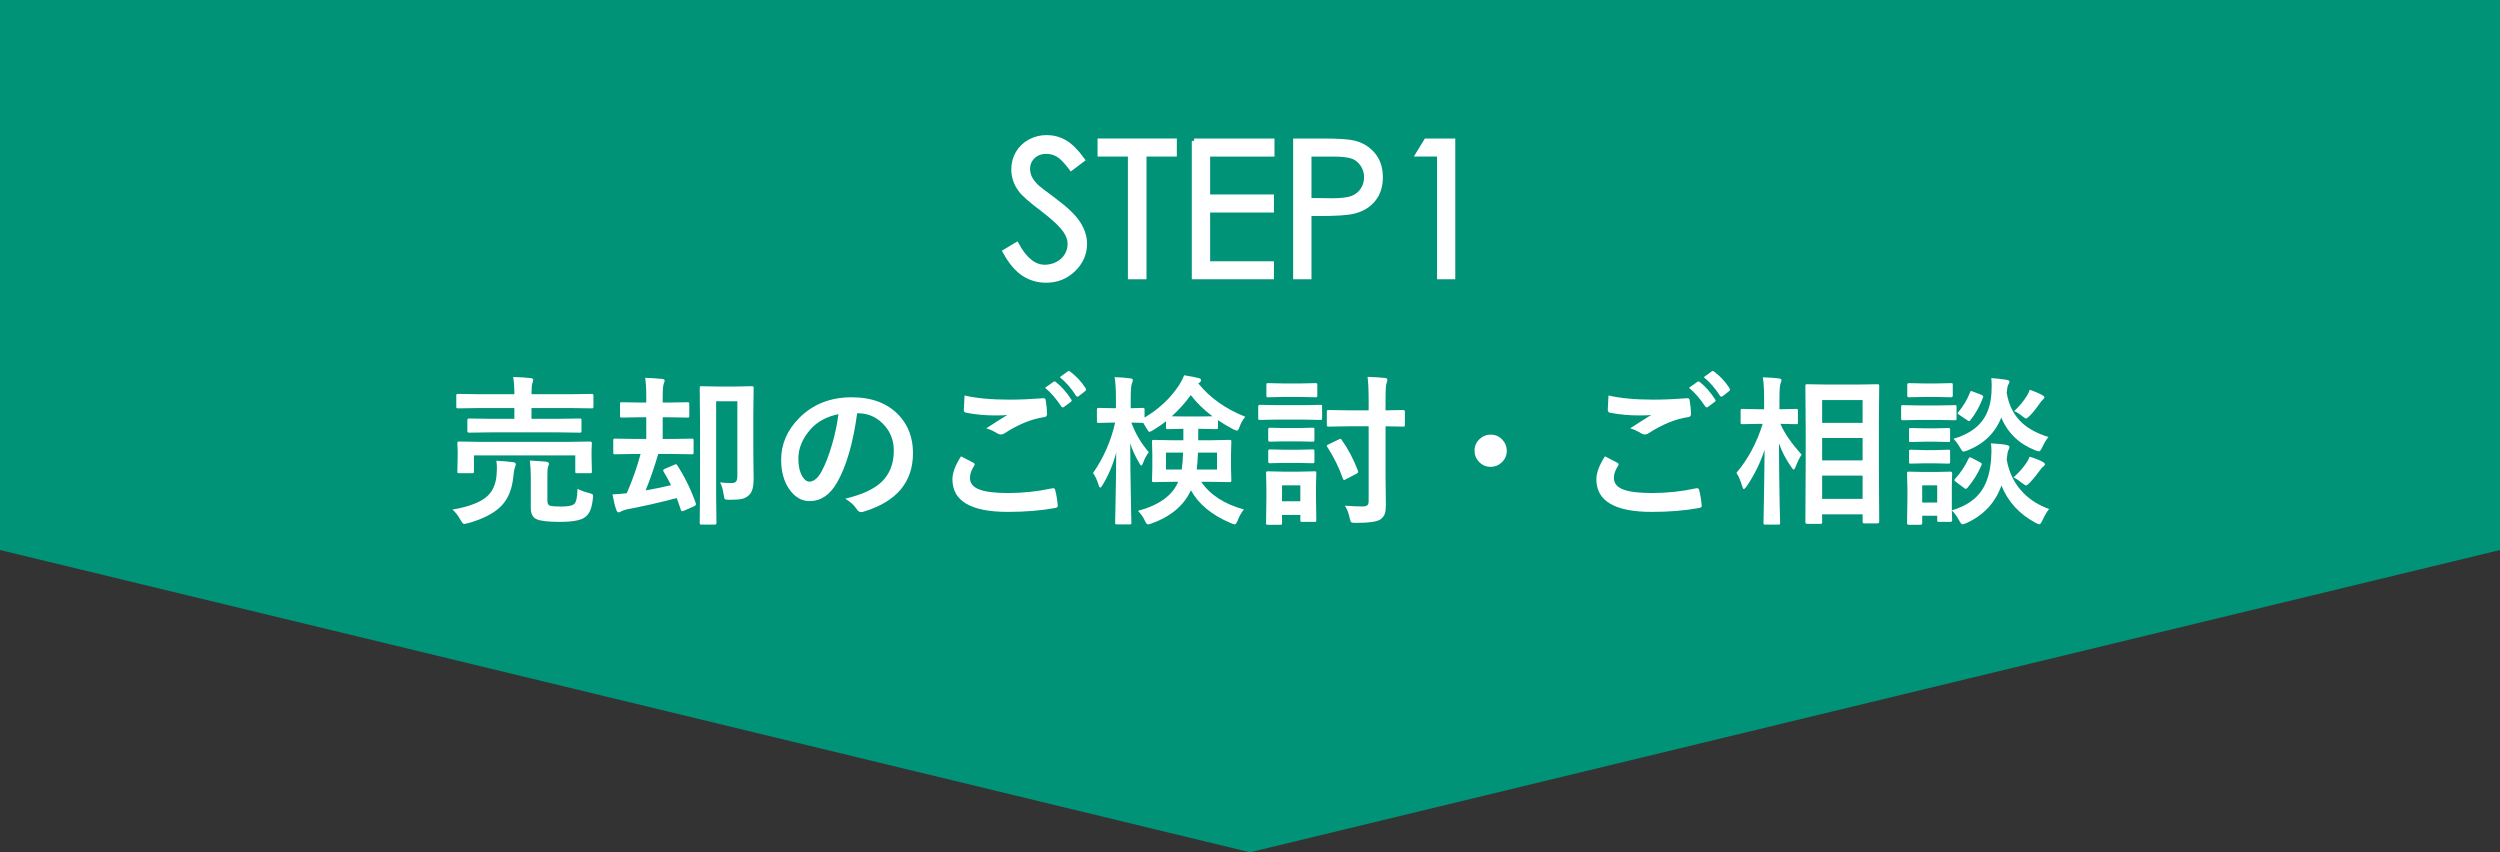 <?xml version="1.0" encoding="utf-8"?>
<!-- Generator: Adobe Illustrator 16.0.3, SVG Export Plug-In . SVG Version: 6.00 Build 0)  -->
<!DOCTYPE svg PUBLIC "-//W3C//DTD SVG 1.1//EN" "http://www.w3.org/Graphics/SVG/1.1/DTD/svg11.dtd">
<svg version="1.1" xmlns="http://www.w3.org/2000/svg" xmlns:xlink="http://www.w3.org/1999/xlink" x="0px" y="0px" width="500px"
	 height="170.454px" viewBox="0 0 500 170.454" enable-background="new 0 0 500 170.454" xml:space="preserve">
<rect x="0" y="0" width="500" height="170.454" fill="#333333" stroke="none"/>
<g id="レイヤー_1">
</g>
<g id="図形">
	<polygon fill="#009378" points="0,0 0,110.004 250,170.454 500,110.004 500,0 	"/>
</g>
<g id="バック">
</g>
<g id="写真">
</g>
<g id="イラスト">
</g>
<g id="文字">
	<g>
		<path fill="#FFFFFF" stroke="#FFFFFF" stroke-width="0.947" stroke-miterlimit="10" d="M201.009,50.316l2.313-1.388
			c1.627,2.996,3.507,4.495,5.641,4.495c0.912,0,1.77-0.213,2.571-0.639c0.801-0.426,1.411-0.996,1.831-1.711
			c0.419-0.715,0.629-1.473,0.629-2.274c0-0.913-0.31-1.807-0.925-2.683c-0.852-1.208-2.404-2.663-4.661-4.364
			c-2.269-1.714-3.681-2.953-4.235-3.718c-0.962-1.283-1.442-2.67-1.442-4.162c0-1.184,0.283-2.263,0.851-3.237
			c0.566-0.974,1.365-1.741,2.395-2.303c1.029-0.561,2.148-0.841,3.357-0.841c1.281,0,2.481,0.317,3.598,0.953
			c1.115,0.635,2.296,1.803,3.542,3.505l-2.22,1.683c-1.023-1.357-1.896-2.25-2.617-2.682c-0.722-0.432-1.508-0.647-2.358-0.647
			c-1.098,0-1.994,0.333-2.69,0.999c-0.697,0.666-1.046,1.486-1.046,2.46c0,0.592,0.123,1.165,0.37,1.72
			c0.247,0.555,0.696,1.159,1.351,1.813c0.356,0.345,1.528,1.251,3.514,2.719c2.354,1.739,3.971,3.286,4.846,4.642
			s1.313,2.719,1.313,4.088c0,1.973-0.749,3.687-2.247,5.142s-3.32,2.183-5.466,2.183c-1.652,0-3.15-0.441-4.494-1.322
			C203.383,53.864,202.144,52.388,201.009,50.316z"/>
		<path fill="#FFFFFF" stroke="#FFFFFF" stroke-width="0.947" stroke-miterlimit="10" d="M219.985,30.84v-2.664h14.907v2.664h-6.066
			v24.543h-2.774V30.84H219.985z"/>
		<path fill="#FFFFFF" stroke="#FFFFFF" stroke-width="0.947" stroke-miterlimit="10" d="M238.832,28.177h15.592v2.664h-12.873
			v8.526h12.763v2.664h-12.763v10.69h12.763v2.663h-15.481V28.177z"/>
		<path fill="#FFFFFF" stroke="#FFFFFF" stroke-width="0.947" stroke-miterlimit="10" d="M259.104,28.177h5.419
			c3.107,0,5.203,0.136,6.288,0.407c1.555,0.382,2.823,1.168,3.811,2.358c0.986,1.19,1.479,2.685,1.479,4.485
			c0,1.813-0.48,3.308-1.442,4.485s-2.288,1.97-3.977,2.376c-1.233,0.296-3.54,0.444-6.917,0.444h-1.942v12.651h-2.719V28.177z
			 M261.822,30.84v9.229l4.605,0.056c1.86,0,3.224-0.169,4.088-0.508c0.861-0.338,1.54-0.886,2.034-1.642
			c0.492-0.756,0.739-1.603,0.739-2.539c0-0.91-0.247-1.744-0.739-2.5c-0.494-0.757-1.144-1.296-1.951-1.616
			c-0.809-0.32-2.131-0.48-3.968-0.48H261.822z"/>
		<path fill="#FFFFFF" stroke="#FFFFFF" stroke-width="0.947" stroke-miterlimit="10" d="M285.237,28.177h5.346v27.207h-2.7V30.84
			h-4.272L285.237,28.177z"/>
	</g>
	<g>
		<path fill="#FFFFFF" d="M90.484,101.921c3.375-0.586,5.723-1.501,7.043-2.75c1.047-0.997,1.645-2.396,1.792-4.196
			c0.042-0.503,0.063-0.96,0.063-1.369c0-0.492-0.037-0.98-0.11-1.461c1.174,0.063,2.29,0.155,3.349,0.281
			c0.366,0.063,0.55,0.205,0.55,0.426c0,0.085-0.063,0.299-0.188,0.644c-0.116,0.263-0.226,0.888-0.33,1.871
			c-0.231,2.526-1.069,4.506-2.516,5.943c-1.426,1.403-3.611,2.515-6.556,3.332c-0.398,0.105-0.645,0.157-0.739,0.157
			c-0.188,0-0.43-0.257-0.723-0.77C91.616,103.096,91.072,102.395,90.484,101.921z M98.251,86.469l-4.449,0.063
			c-0.22,0-0.33-0.115-0.33-0.346v-2.139c0-0.229,0.11-0.346,0.33-0.346l4.449,0.063h4.622V81.61h-7.075l-4.15,0.063
			c-0.189,0-0.304-0.026-0.346-0.079c-0.032-0.042-0.047-0.142-0.047-0.299v-2.201c0-0.146,0.026-0.235,0.079-0.267
			c0.042-0.031,0.147-0.048,0.314-0.048l4.15,0.063h7.075V78.78c0-1.499-0.084-2.625-0.252-3.38
			c1.394,0.031,2.573,0.104,3.538,0.221c0.325,0.041,0.487,0.151,0.487,0.33c0,0.136-0.053,0.352-0.157,0.645
			c-0.126,0.314-0.189,1.043-0.189,2.185v0.063h7.845l4.198-0.063c0.23,0,0.346,0.104,0.346,0.314v2.201
			c0,0.179-0.021,0.289-0.063,0.33c-0.042,0.031-0.137,0.048-0.283,0.048l-4.198-0.063H106.3v2.154h5.204l4.417-0.063
			c0.189,0,0.299,0.021,0.33,0.063c0.032,0.041,0.047,0.136,0.047,0.282v2.139c0,0.167-0.021,0.268-0.063,0.299
			c-0.042,0.031-0.147,0.047-0.314,0.047l-4.417-0.063H98.251z M113.705,88.371l4.308-0.063c0.241,0,0.362,0.109,0.362,0.329
			l-0.063,1.398v1.165l0.063,3.097c0,0.157-0.019,0.255-0.056,0.29c-0.037,0.037-0.139,0.056-0.306,0.056h-2.594
			c-0.179,0-0.283-0.021-0.314-0.063c-0.032-0.042-0.047-0.135-0.047-0.282v-3.223H94.792v3.223c0,0.166-0.021,0.266-0.063,0.299
			c-0.042,0.03-0.142,0.047-0.299,0.047h-2.563c-0.189,0-0.305-0.021-0.346-0.063c-0.032-0.042-0.047-0.135-0.047-0.282l0.063-3.097
			v-0.96l-0.063-1.604c0-0.157,0.021-0.251,0.063-0.283c0.053-0.031,0.163-0.046,0.33-0.046l4.276,0.063H113.705z M115.497,97.771
			c0.649,0.326,1.419,0.604,2.311,0.835c0.377,0.105,0.602,0.183,0.676,0.234c0.094,0.074,0.142,0.2,0.142,0.377
			c0,0.097-0.016,0.248-0.047,0.457c-0.115,1.101-0.31,1.94-0.582,2.516c-0.21,0.472-0.53,0.881-0.959,1.227
			c-0.797,0.64-2.511,0.958-5.141,0.958c-2.191,0-3.706-0.172-4.543-0.519c-0.797-0.336-1.195-1.095-1.195-2.278V95.43
			c0-1.217-0.063-2.321-0.189-3.318c1.278,0.063,2.347,0.137,3.207,0.222c0.409,0.063,0.613,0.192,0.613,0.393
			c0,0.211-0.063,0.425-0.188,0.644c-0.084,0.222-0.126,0.745-0.126,1.572v5.156c0,0.566,0.152,0.906,0.456,1.022
			c0.388,0.126,1.147,0.189,2.279,0.189c1.362,0,2.232-0.163,2.61-0.487C115.24,100.486,115.465,99.469,115.497,97.771z"/>
		<path fill="#FFFFFF" d="M127.131,90.791l-4.119,0.063c-0.179,0-0.283-0.021-0.314-0.063c-0.031-0.041-0.047-0.141-0.047-0.298
			v-2.406c0-0.178,0.021-0.281,0.063-0.314c0.042-0.03,0.142-0.047,0.299-0.047l4.119,0.063h2.122V83.45h-1.101l-3.789,0.063
			c-0.179,0-0.283-0.025-0.314-0.078c-0.032-0.042-0.047-0.147-0.047-0.314v-2.312c0-0.179,0.021-0.283,0.063-0.314
			s0.142-0.047,0.299-0.047l3.789,0.063h1.101v-1.242c0-1.467-0.074-2.703-0.22-3.71c0.796,0.021,1.923,0.095,3.38,0.221
			c0.346,0.041,0.519,0.151,0.519,0.33c0,0.094-0.027,0.21-0.079,0.346c-0.063,0.157-0.1,0.257-0.11,0.299
			c-0.137,0.419-0.205,1.241-0.205,2.468v1.289h1.164l3.789-0.063c0.177,0,0.282,0.021,0.314,0.063
			c0.031,0.042,0.047,0.142,0.047,0.299v2.312c0,0.188-0.021,0.304-0.063,0.346c-0.042,0.031-0.141,0.047-0.298,0.047l-3.789-0.063
			h-1.164v4.339h1.777l4.056-0.063c0.168,0,0.268,0.021,0.299,0.063c0.031,0.042,0.047,0.143,0.047,0.298v2.406
			c0,0.179-0.021,0.283-0.063,0.314c-0.043,0.031-0.137,0.046-0.283,0.046l-4.056-0.063h-2.673c-0.766,2.62-1.604,5.047-2.516,7.279
			c1.771-0.292,3.463-0.64,5.078-1.037c-0.43-0.881-0.923-1.781-1.478-2.704c-0.063-0.105-0.095-0.194-0.095-0.269
			c0-0.092,0.121-0.197,0.362-0.314l1.886-0.801c0.146-0.072,0.252-0.109,0.314-0.109c0.073,0,0.162,0.078,0.268,0.235
			c1.529,2.39,2.756,4.899,3.679,7.529c0.031,0.116,0.047,0.2,0.047,0.252c0,0.147-0.126,0.277-0.377,0.394l-1.997,0.881
			c-0.199,0.083-0.33,0.125-0.393,0.125c-0.095,0-0.179-0.094-0.252-0.282c-0.377-1.154-0.655-1.938-0.833-2.358
			c-3.511,0.923-6.775,1.661-9.794,2.218c-0.587,0.126-1.038,0.277-1.352,0.455c-0.189,0.125-0.346,0.188-0.472,0.188
			c-0.179,0-0.33-0.163-0.456-0.488c-0.262-0.732-0.519-1.771-0.77-3.111c0.964-0.033,1.918-0.11,2.861-0.236
			c1.09-2.475,2.012-5.088,2.767-7.846H127.131z M143.999,96.483c0.681,0.083,1.441,0.126,2.28,0.126
			c0.472,0,0.786-0.105,0.943-0.314c0.167-0.211,0.251-0.577,0.251-1.103V80.259h-4.244v18.552l0.063,5.785
			c0,0.219-0.121,0.329-0.361,0.329h-2.642c-0.23,0-0.346-0.11-0.346-0.329l0.063-6.525v-13.85l-0.063-6.604
			c0-0.179,0.021-0.288,0.063-0.33c0.042-0.031,0.137-0.047,0.283-0.047l3.191,0.063h3.71l3.176-0.063
			c0.178,0,0.283,0.025,0.314,0.078c0.032,0.042,0.048,0.142,0.048,0.299l-0.063,5.188v7.562l0.063,5.502
			c0,1.479-0.279,2.494-0.834,3.051c-0.388,0.42-0.875,0.7-1.462,0.849c-0.546,0.126-1.389,0.188-2.531,0.188
			c-0.524,0-0.833-0.048-0.927-0.141c-0.085-0.096-0.163-0.389-0.236-0.88C144.56,97.793,144.313,96.976,143.999,96.483z"/>
		<path fill="#FFFFFF" d="M171.433,82.648c-0.807,5.964-2.149,10.586-4.024,13.865c-1.415,2.475-3.244,3.71-5.486,3.71
			c-1.625,0-2.997-0.817-4.119-2.453c-1.048-1.55-1.572-3.488-1.572-5.814c0-3.155,1.211-5.949,3.632-8.381
			c2.745-2.745,6.235-4.118,10.47-4.118c4.035,0,7.18,1.194,9.434,3.584c1.886,2.013,2.829,4.539,2.829,7.578
			c0,5.827-3.307,9.737-9.92,11.728c-0.188,0.052-0.346,0.078-0.472,0.078c-0.314,0-0.618-0.219-0.912-0.659
			c-0.461-0.725-1.21-1.399-2.248-2.028c3.312-0.786,5.723-1.893,7.232-3.316c1.655-1.563,2.483-3.664,2.483-6.306
			c0-2.146-0.75-3.961-2.248-5.439c-1.363-1.352-3.014-2.027-4.952-2.027H171.433z M167.691,82.837
			c-2.295,0.461-4.13,1.436-5.503,2.924c-1.677,1.886-2.515,3.872-2.515,5.958c0,1.479,0.267,2.668,0.802,3.57
			c0.419,0.691,0.88,1.035,1.383,1.035c0.881,0,1.688-0.654,2.421-1.964c0.786-1.436,1.504-3.281,2.154-5.534
			C167.02,86.783,167.439,84.786,167.691,82.837z"/>
		<path fill="#FFFFFF" d="M192.2,91.265c0.828,0.418,1.655,0.847,2.484,1.287c0.167,0.096,0.251,0.199,0.251,0.314
			c0,0.073-0.031,0.162-0.094,0.268c-0.566,0.86-0.849,1.678-0.849,2.453c0,1.101,0.665,1.886,1.996,2.357
			c1.216,0.44,3.097,0.661,5.644,0.661c2.977,0,5.885-0.31,8.726-0.927c0.114-0.022,0.209-0.033,0.283-0.033
			c0.209,0,0.34,0.11,0.393,0.331c0.252,0.952,0.425,2.003,0.52,3.144c0,0.032,0,0.054,0,0.063c0,0.22-0.185,0.36-0.551,0.423
			c-2.819,0.515-5.964,0.771-9.433,0.771c-7.389,0-11.083-2.169-11.083-6.509C190.487,94.571,191.059,93.034,192.2,91.265z
			 M192.908,79.095c2.358,0.556,5.371,0.834,9.039,0.834c1.981,0,4.214-0.095,6.697-0.283c0.042,0,0.073,0,0.095,0
			c0.23,0,0.361,0.12,0.394,0.361c0.167,0.965,0.262,1.876,0.282,2.735c0,0.419-0.184,0.645-0.55,0.676
			c-2.526,0.367-5.152,1.431-7.877,3.191c-0.262,0.189-0.534,0.283-0.817,0.283c-0.22,0-0.445-0.063-0.676-0.188
			c-0.724-0.472-1.474-0.817-2.248-1.037c1.75-1.143,3.154-2.034,4.213-2.673c-0.472,0.063-1.253,0.094-2.342,0.094
			c-2.065,0-4.041-0.183-5.927-0.55c-0.283-0.063-0.425-0.257-0.425-0.582C192.767,81.621,192.813,80.667,192.908,79.095z
			 M209.007,77.555l1.697-1.195c0.063-0.053,0.126-0.078,0.188-0.078c0.084,0,0.184,0.047,0.299,0.142
			c1.09,0.849,2.107,2.002,3.051,3.458c0.063,0.084,0.094,0.163,0.094,0.236c0,0.094-0.063,0.183-0.188,0.267l-1.353,1.007
			c-0.094,0.063-0.178,0.094-0.251,0.094c-0.095,0-0.194-0.068-0.299-0.204C211.249,79.75,210.17,78.508,209.007,77.555z
			 M211.962,75.432l1.604-1.163c0.083-0.053,0.157-0.078,0.221-0.078c0.063,0,0.151,0.047,0.267,0.142
			c1.236,0.933,2.259,2.038,3.066,3.316c0.063,0.104,0.094,0.194,0.094,0.268c0,0.115-0.063,0.22-0.188,0.314l-1.289,1.006
			c-0.095,0.063-0.185,0.095-0.268,0.095c-0.105,0-0.199-0.068-0.283-0.204C214.283,77.69,213.209,76.459,211.962,75.432z"/>
		<path fill="#FFFFFF" d="M222.637,84.519l-2.924,0.063c-0.157,0-0.252-0.026-0.283-0.079c-0.031-0.041-0.047-0.146-0.047-0.314
			V81.94c0-0.241,0.109-0.361,0.33-0.361l2.924,0.063h0.551v-1.886c0-1.897-0.089-3.339-0.268-4.324
			c1.205,0.032,2.236,0.11,3.097,0.236c0.366,0.031,0.551,0.146,0.551,0.346c0,0.188-0.063,0.414-0.188,0.676
			c-0.158,0.367-0.236,1.378-0.236,3.034v1.918l2.421-0.063c0.168,0,0.268,0.021,0.299,0.063c0.031,0.042,0.047,0.142,0.047,0.299
			v1.572c2.903-1.719,5.214-3.894,6.934-6.524c0.45-0.723,0.78-1.367,0.99-1.934c1.236,0.188,2.222,0.383,2.956,0.582
			c0.282,0.063,0.424,0.198,0.424,0.408c0,0.168-0.084,0.31-0.251,0.425l-0.299,0.22c2.326,2.883,5.46,5.104,9.401,6.666
			c-0.493,0.566-0.871,1.221-1.133,1.965c-0.178,0.535-0.356,0.802-0.534,0.802c-0.137,0-0.398-0.094-0.786-0.282
			c-1.174-0.629-2.181-1.232-3.019-1.809v1.446c0,0.168-0.026,0.268-0.078,0.299c-0.043,0.031-0.147,0.048-0.314,0.048l-3.081-0.063
			h-0.456l-0.032,2.296h2.186l4.088-0.079c0.167,0,0.271,0.021,0.314,0.063c0.031,0.043,0.047,0.143,0.047,0.298l-0.063,2.438v2.844
			l0.063,2.406c0,0.18-0.019,0.289-0.056,0.331c-0.037,0.041-0.139,0.063-0.306,0.063l-4.088-0.063h-1.572
			c1.781,2.619,4.627,4.465,8.537,5.534c-0.515,0.629-0.923,1.347-1.227,2.153c-0.22,0.555-0.424,0.832-0.613,0.832
			c-0.105,0-0.361-0.083-0.77-0.252c-3.785-1.592-6.446-3.782-7.986-6.569c-1.396,3.039-4.015,5.249-7.861,6.633
			c-0.346,0.126-0.593,0.188-0.738,0.188c-0.189,0-0.404-0.267-0.645-0.801c-0.305-0.672-0.755-1.304-1.353-1.903
			c4.224-1.142,6.906-3.081,8.05-5.815h-0.803l-4.087,0.063c-0.169,0-0.268-0.026-0.299-0.08c-0.031-0.042-0.047-0.146-0.047-0.314
			l0.063-2.406v-2.844l-0.063-2.438c0-0.178,0.021-0.281,0.063-0.314c0.042-0.029,0.136-0.046,0.283-0.046l4.087,0.079h1.84v-2.296
			h-0.157l-2.939,0.063c-0.179,0-0.289-0.021-0.331-0.063c-0.031-0.042-0.047-0.136-0.047-0.283v-1.226
			c-0.786,0.629-1.635,1.216-2.547,1.761c-0.408,0.241-0.666,0.361-0.77,0.361c-0.138,0-0.342-0.257-0.613-0.771
			c-0.263-0.472-0.468-0.812-0.613-1.021h-0.095c-0.021,0-0.257-0.011-0.707-0.031c-0.483-0.011-1.012-0.021-1.588-0.032
			c0.849,2.254,2.012,4.223,3.49,5.911c-0.493,0.672-0.86,1.358-1.101,2.059c-0.137,0.411-0.268,0.614-0.394,0.614
			c-0.115,0-0.251-0.163-0.408-0.488c-0.798-1.35-1.399-2.661-1.809-3.929c0.011,3.625,0.058,7.436,0.142,11.429
			c0.011,0.881,0.031,2.003,0.063,3.364c0.021,0.618,0.031,0.97,0.031,1.055c0,0.166-0.026,0.266-0.079,0.298
			c-0.031,0.031-0.125,0.046-0.282,0.046h-2.516c-0.179,0-0.289-0.021-0.33-0.063c-0.031-0.041-0.048-0.136-0.048-0.281
			c0-0.043,0.017-0.788,0.048-2.234c0.094-4.233,0.151-8.158,0.173-11.774c-0.65,2.4-1.551,4.542-2.704,6.429
			c-0.199,0.368-0.361,0.552-0.487,0.552c-0.147,0-0.262-0.184-0.346-0.552c-0.314-1.006-0.682-1.786-1.101-2.341
			c2.138-3.104,3.61-6.467,4.417-10.094H222.637z M236.613,90.524h-3.412v3.381h3.145C236.492,92.939,236.581,91.813,236.613,90.524
			z M234.349,83.262c0.304,0.021,1.069,0.031,2.296,0.031h3.475c1.268,0,2.059-0.011,2.373-0.031
			c-1.729-1.3-3.176-2.715-4.339-4.245C237.095,80.505,235.827,81.919,234.349,83.262z M243.404,93.905v-3.381H239.6
			c-0.074,1.521-0.157,2.646-0.251,3.381H243.404z"/>
		<path fill="#FFFFFF" d="M255.305,81.029h5.378l3.396-0.063c0.166,0,0.266,0.021,0.298,0.063c0.031,0.041,0.046,0.136,0.046,0.282
			v2.296c0,0.178-0.021,0.288-0.063,0.33c-0.04,0.031-0.137,0.047-0.28,0.047l-3.396-0.063h-5.378l-3.348,0.063
			c-0.147,0-0.236-0.021-0.268-0.063c-0.031-0.053-0.047-0.157-0.047-0.314v-2.296c0-0.229,0.104-0.346,0.314-0.346L255.305,81.029z
			 M263.262,104.029c0,0.167-0.022,0.267-0.063,0.298c-0.044,0.032-0.143,0.047-0.3,0.047h-2.467c-0.18,0-0.285-0.021-0.314-0.063
			c-0.033-0.04-0.049-0.135-0.049-0.281v-1.039h-3.662v1.605c0,0.178-0.021,0.281-0.063,0.314c-0.042,0.029-0.143,0.046-0.3,0.046
			h-2.438c-0.188,0-0.304-0.02-0.344-0.063c-0.033-0.043-0.048-0.143-0.048-0.298l0.063-4.827v-2.123l-0.063-3.019
			c0-0.178,0.025-0.281,0.077-0.314c0.043-0.03,0.148-0.047,0.314-0.047l2.863,0.063h3.536l2.893-0.063
			c0.178,0,0.283,0.021,0.314,0.063c0.031,0.042,0.049,0.143,0.049,0.298l-0.063,2.469v2.295L263.262,104.029z M256.499,76.689
			h3.744l2.829-0.063c0.189,0,0.298,0.021,0.329,0.063c0.041,0.042,0.063,0.137,0.063,0.283v2.139c0,0.167-0.026,0.267-0.078,0.298
			c-0.044,0.032-0.147,0.048-0.314,0.048l-2.829-0.063h-3.744l-2.859,0.063c-0.168,0-0.273-0.021-0.314-0.063
			c-0.033-0.041-0.048-0.136-0.048-0.282v-2.139c0-0.167,0.025-0.268,0.078-0.299c0.033-0.031,0.125-0.047,0.284-0.047
			L256.499,76.689z M256.625,85.604h3.224l2.642-0.063c0.188,0,0.303,0.021,0.346,0.063c0.031,0.042,0.048,0.136,0.048,0.283v2.107
			c0,0.166-0.027,0.267-0.079,0.298c-0.043,0.031-0.146,0.046-0.314,0.046l-2.642-0.063h-3.224l-2.671,0.063
			c-0.211,0-0.314-0.114-0.314-0.344v-2.107c0-0.23,0.104-0.346,0.314-0.346L256.625,85.604z M256.625,89.943h3.224l2.642-0.063
			c0.188,0,0.303,0.021,0.346,0.063c0.031,0.041,0.048,0.136,0.048,0.281V92.3c0,0.169-0.027,0.269-0.079,0.3
			c-0.043,0.031-0.146,0.048-0.314,0.048l-2.642-0.063h-3.224l-2.671,0.063c-0.211,0-0.314-0.116-0.314-0.348v-2.075
			c0-0.229,0.104-0.344,0.314-0.344L256.625,89.943z M260.068,97.064h-3.662v3.192h3.662V97.064z M269.768,85.258l-4.054,0.063
			c-0.17,0-0.269-0.025-0.3-0.078c-0.031-0.042-0.048-0.147-0.048-0.314V82.35c0-0.168,0.022-0.268,0.063-0.299
			c0.043-0.031,0.137-0.047,0.285-0.047l4.054,0.063h3.962v-2.122c0-1.918-0.074-3.443-0.218-4.575
			c1.32,0.042,2.479,0.115,3.473,0.22c0.326,0.032,0.488,0.152,0.488,0.362c0,0.198-0.053,0.424-0.158,0.676
			c-0.137,0.252-0.204,1.336-0.204,3.254v2.186l3.536-0.063c0.223,0,0.332,0.115,0.332,0.346v2.578c0,0.188-0.021,0.305-0.063,0.346
			c-0.042,0.031-0.131,0.047-0.269,0.047l-3.536-0.063v9.951l0.063,5.597c0,0.912-0.074,1.567-0.221,1.967
			c-0.146,0.406-0.42,0.764-0.817,1.068c-0.64,0.492-2.301,0.738-4.984,0.738c-0.523,0-0.832-0.054-0.927-0.157
			c-0.094-0.085-0.194-0.366-0.298-0.849c-0.232-1.069-0.551-1.881-0.96-2.437c1.415,0.104,2.596,0.156,3.538,0.156
			c0.492,0,0.827-0.093,1.007-0.281c0.144-0.159,0.218-0.42,0.218-0.788V85.258H269.768z M268.354,87.994
			c1.268,1.79,2.342,3.828,3.223,6.114c0.04,0.115,0.063,0.204,0.063,0.267c0,0.126-0.122,0.252-0.362,0.377l-2.09,1.086
			c-0.189,0.105-0.314,0.157-0.378,0.157c-0.085,0-0.162-0.094-0.236-0.282c-0.755-2.159-1.781-4.251-3.081-6.272
			c-0.084-0.147-0.126-0.248-0.126-0.3c0-0.085,0.114-0.178,0.348-0.282l2.059-0.976c0.168-0.085,0.277-0.125,0.331-0.125
			C268.166,87.758,268.248,87.835,268.354,87.994z"/>
		<path fill="#FFFFFF" d="M298.129,86.924c0.954,0,1.75,0.356,2.39,1.07c0.555,0.606,0.834,1.324,0.834,2.153
			c0,0.954-0.356,1.749-1.069,2.39c-0.608,0.555-1.326,0.832-2.154,0.832c-0.954,0-1.75-0.355-2.39-1.069
			c-0.555-0.606-0.832-1.324-0.832-2.152c0-0.955,0.354-1.75,1.069-2.39C296.583,87.202,297.301,86.924,298.129,86.924z"/>
		<path fill="#FFFFFF" d="M320.989,91.265c0.827,0.418,1.653,0.847,2.482,1.287c0.168,0.096,0.251,0.199,0.251,0.314
			c0,0.073-0.029,0.162-0.092,0.268c-0.566,0.86-0.852,1.678-0.852,2.453c0,1.101,0.666,1.886,1.998,2.357
			c1.215,0.44,3.096,0.661,5.645,0.661c2.975,0,5.884-0.31,8.725-0.927c0.114-0.022,0.209-0.033,0.283-0.033
			c0.209,0,0.34,0.11,0.392,0.331c0.252,0.952,0.426,2.003,0.52,3.144c0,0.032,0,0.054,0,0.063c0,0.22-0.183,0.36-0.549,0.423
			c-2.82,0.515-5.965,0.771-9.433,0.771c-7.391,0-11.084-2.169-11.084-6.509C319.275,94.571,319.847,93.034,320.989,91.265z
			 M321.696,79.095c2.357,0.556,5.371,0.834,9.04,0.834c1.979,0,4.214-0.095,6.695-0.283c0.043,0,0.074,0,0.097,0
			c0.229,0,0.36,0.12,0.392,0.361c0.167,0.965,0.263,1.876,0.283,2.735c0,0.419-0.184,0.645-0.549,0.676
			c-2.527,0.367-5.153,1.431-7.878,3.191c-0.263,0.189-0.534,0.283-0.817,0.283c-0.22,0-0.445-0.063-0.675-0.188
			c-0.726-0.472-1.475-0.817-2.249-1.037c1.75-1.143,3.155-2.034,4.213-2.673c-0.472,0.063-1.254,0.094-2.342,0.094
			c-2.065,0-4.041-0.183-5.928-0.55c-0.282-0.063-0.423-0.257-0.423-0.582C321.556,81.621,321.602,80.667,321.696,79.095z
			 M337.795,77.555l1.697-1.195c0.063-0.053,0.126-0.078,0.188-0.078c0.083,0,0.184,0.047,0.3,0.142
			c1.088,0.849,2.104,2.002,3.048,3.458c0.063,0.084,0.097,0.163,0.097,0.236c0,0.094-0.063,0.183-0.188,0.267l-1.354,1.007
			c-0.092,0.063-0.178,0.094-0.251,0.094c-0.093,0-0.192-0.068-0.298-0.204C340.036,79.75,338.958,78.508,337.795,77.555z
			 M340.75,75.432l1.604-1.163c0.083-0.053,0.157-0.078,0.22-0.078c0.063,0,0.152,0.047,0.267,0.142
			c1.237,0.933,2.26,2.038,3.066,3.316c0.063,0.104,0.095,0.194,0.095,0.268c0,0.115-0.063,0.22-0.188,0.314l-1.289,1.006
			c-0.095,0.063-0.186,0.095-0.267,0.095c-0.107,0-0.2-0.068-0.285-0.204C343.071,77.69,341.996,76.459,340.75,75.432z"/>
		<path fill="#FFFFFF" d="M349.287,97.331c-0.23,0.314-0.402,0.474-0.52,0.474c-0.116,0-0.22-0.174-0.314-0.521
			c-0.314-1.089-0.701-1.995-1.163-2.721c2.295-2.692,4.047-5.957,5.251-9.793h-0.738l-3.318,0.063
			c-0.166,0-0.273-0.021-0.314-0.063c-0.031-0.042-0.048-0.136-0.048-0.283v-2.358c0-0.167,0.022-0.267,0.063-0.299
			c0.042-0.031,0.143-0.047,0.299-0.047l3.318,0.063h1.021V79.85c0-1.896-0.086-3.358-0.252-4.386
			c1.215,0.031,2.284,0.104,3.207,0.22c0.346,0.042,0.518,0.151,0.518,0.33c0,0.157-0.063,0.383-0.188,0.676
			c-0.146,0.367-0.218,1.41-0.218,3.129v2.028l3.348-0.063c0.166,0,0.266,0.021,0.3,0.063c0.029,0.041,0.046,0.136,0.046,0.282
			v2.358c0,0.168-0.021,0.268-0.063,0.299c-0.043,0.031-0.138,0.047-0.283,0.047l-3.159-0.063c0.795,1.855,2.21,3.904,4.243,6.146
			c-0.418,0.629-0.821,1.458-1.21,2.486c-0.157,0.344-0.277,0.518-0.362,0.518c-0.093,0-0.246-0.151-0.455-0.455
			c-1.111-1.594-1.945-3.192-2.501-4.796c0.012,3.657,0.052,7.489,0.126,11.491c0.022,0.852,0.048,1.967,0.08,3.35
			c0.009,0.62,0.016,0.975,0.016,1.069c0,0.168-0.021,0.269-0.063,0.298c-0.044,0.033-0.143,0.048-0.3,0.048h-2.593
			c-0.18,0-0.285-0.022-0.314-0.063c-0.033-0.041-0.048-0.137-0.048-0.283c0-0.095,0.015-0.88,0.048-2.358
			c0.083-4.496,0.141-8.584,0.172-12.263C352.08,92.548,350.869,95.004,349.287,97.331z M364.032,104.768h-2.608
			c-0.232,0-0.348-0.109-0.348-0.331l0.063-12.166v-6.353l-0.063-8.709c0-0.179,0.022-0.283,0.063-0.314
			c0.042-0.032,0.137-0.048,0.284-0.048l3.962,0.063h6.178l3.931-0.063c0.168,0,0.268,0.021,0.297,0.063
			c0.034,0.041,0.049,0.142,0.049,0.299l-0.063,7.64v7.389l0.063,12.106c0,0.219-0.115,0.33-0.346,0.33h-2.658
			c-0.209,0-0.314-0.111-0.314-0.33v-1.479h-8.096v1.572c0,0.159-0.027,0.252-0.079,0.285
			C364.306,104.751,364.2,104.768,364.032,104.768z M364.426,80.007v4.56h8.096v-4.56H364.426z M364.426,92.082h8.096v-4.481h-8.096
			V92.082z M364.426,99.769h8.096v-4.653h-8.096V99.769z"/>
		<path fill="#FFFFFF" d="M383.967,81.092h3.569l3.411-0.063c0.168,0,0.273,0.021,0.314,0.063c0.033,0.041,0.048,0.136,0.048,0.283
			v2.295c0,0.179-0.026,0.289-0.078,0.33c-0.033,0.031-0.126,0.047-0.284,0.047l-3.411-0.063h-3.569l-3.379,0.063
			c-0.18,0-0.283-0.025-0.314-0.078c-0.032-0.042-0.047-0.142-0.047-0.299v-2.295c0-0.168,0.021-0.268,0.063-0.299
			c0.04-0.031,0.14-0.047,0.298-0.047L383.967,81.092z M390.429,104.014c0,0.242-0.105,0.36-0.314,0.36h-2.326
			c-0.169,0-0.267-0.021-0.3-0.063c-0.029-0.04-0.047-0.141-0.047-0.297v-0.864h-3.001v1.476c0,0.223-0.122,0.331-0.363,0.331
			h-2.312c-0.24,0-0.36-0.108-0.36-0.331l0.079-4.856v-2.061l-0.079-3.019c0-0.178,0.021-0.281,0.063-0.314
			c0.043-0.029,0.143-0.046,0.298-0.046l2.926,0.063h2.453l2.97-0.063c0.209,0,0.314,0.12,0.314,0.36l-0.063,2.47v4.904
			c2.829-0.826,4.868-2.221,6.114-4.182c0.986-1.55,1.568-3.606,1.746-6.163c0.041-0.534,0.063-1.017,0.063-1.446
			c0-0.514-0.031-1.047-0.094-1.604c1.403,0.072,2.432,0.18,3.081,0.314c0.409,0.072,0.612,0.215,0.612,0.424
			c0,0.2-0.063,0.394-0.188,0.583c-0.137,0.179-0.255,0.817-0.36,1.918c0.46,2.672,1.588,4.916,3.379,6.729
			c1.395,1.395,3.092,2.447,5.094,3.159c-0.504,0.65-0.943,1.405-1.321,2.264c-0.251,0.536-0.454,0.803-0.612,0.803
			c-0.105,0-0.351-0.095-0.737-0.283c-3.271-1.74-5.557-4.233-6.854-7.483c-1.239,3.468-3.592,5.983-7.06,7.546
			c-0.409,0.146-0.657,0.221-0.738,0.221c-0.18,0-0.405-0.267-0.677-0.803c-0.515-0.91-0.995-1.564-1.446-1.965
			c0.011,0.566,0.025,1.063,0.048,1.495C390.424,103.861,390.429,104.004,390.429,104.014z M384.706,76.689h2.61l2.893-0.063
			c0.168,0,0.268,0.021,0.298,0.063c0.033,0.042,0.048,0.137,0.048,0.283v2.154c0,0.22-0.115,0.33-0.346,0.33l-2.893-0.063h-2.61
			l-2.94,0.063c-0.209,0-0.314-0.11-0.314-0.33v-2.154c0-0.23,0.105-0.346,0.314-0.346L384.706,76.689z M384.895,85.667h2.061
			l2.671-0.063c0.188,0,0.3,0.021,0.331,0.063c0.043,0.041,0.063,0.141,0.063,0.298v2.092c0,0.167-0.028,0.267-0.08,0.298
			c-0.04,0.032-0.146,0.047-0.314,0.047l-2.671-0.063h-2.061l-2.735,0.063c-0.168,0-0.271-0.021-0.314-0.063
			c-0.031-0.04-0.046-0.135-0.046-0.281v-2.092c0-0.178,0.026-0.282,0.078-0.314c0.031-0.031,0.125-0.047,0.282-0.047
			L384.895,85.667z M384.895,90.021h2.061l2.671-0.078c0.188,0,0.3,0.021,0.331,0.063c0.043,0.04,0.063,0.141,0.063,0.298v2.059
			c0,0.179-0.028,0.284-0.08,0.314c-0.04,0.033-0.146,0.048-0.314,0.048l-2.671-0.063h-2.061l-2.735,0.063
			c-0.168,0-0.271-0.022-0.314-0.063c-0.031-0.04-0.046-0.141-0.046-0.299v-2.059c0-0.169,0.026-0.272,0.078-0.314
			c0.031-0.032,0.125-0.047,0.282-0.047L384.895,90.021z M387.441,97.064h-3.001v3.443h3.001V97.064z M409.687,87.412
			c-0.418,0.482-0.829,1.157-1.225,2.028c-0.263,0.555-0.478,0.832-0.646,0.832c-0.116,0-0.352-0.063-0.708-0.188
			c-3.271-1.279-5.555-3.469-6.854-6.571c-1.215,3.081-3.488,5.282-6.821,6.603c-0.422,0.146-0.656,0.221-0.708,0.221
			c-0.18,0-0.415-0.267-0.709-0.803c-0.451-0.775-0.892-1.367-1.32-1.775c2.684-0.786,4.639-2.034,5.865-3.742
			c1.026-1.415,1.604-3.223,1.729-5.424c0.032-0.524,0.049-0.996,0.049-1.415c0-0.556-0.028-1.074-0.08-1.556
			c0.89,0.053,1.887,0.162,2.987,0.33c0.429,0.063,0.644,0.188,0.644,0.377c0,0.179-0.074,0.372-0.219,0.582
			c-0.137,0.167-0.247,0.713-0.33,1.635c0.42,2.6,1.509,4.669,3.27,6.21C405.867,85.845,407.56,86.73,409.687,87.412z
			 M393.714,91.719c0.096-0.177,0.185-0.266,0.269-0.266c0.071,0,0.197,0.046,0.377,0.141l1.604,0.832
			c0.263,0.147,0.392,0.269,0.392,0.362c0,0.052-0.021,0.137-0.063,0.252c-0.691,1.624-1.624,3.129-2.797,4.513
			c-0.126,0.146-0.236,0.218-0.331,0.218c-0.094,0-0.22-0.063-0.377-0.188l-1.618-1.225c-0.2-0.147-0.3-0.262-0.3-0.348
			c0-0.052,0.058-0.141,0.174-0.266C392.121,94.571,393.011,93.229,393.714,91.719z M394.014,78.466
			c0.063-0.178,0.125-0.267,0.188-0.267c0.031,0,0.166,0.041,0.408,0.126l1.682,0.645c0.24,0.104,0.362,0.214,0.362,0.33
			c0,0.041-0.015,0.115-0.048,0.22c-0.703,1.792-1.535,3.286-2.499,4.48c-0.125,0.147-0.226,0.221-0.298,0.221
			c-0.096,0-0.222-0.063-0.377-0.189l-1.589-1.068c-0.209-0.137-0.314-0.242-0.314-0.314c0-0.053,0.052-0.142,0.157-0.268
			C392.661,81.249,393.437,79.944,394.014,78.466z M402.706,95.461c1.028-0.89,1.893-1.86,2.595-2.909
			c0.24-0.345,0.446-0.747,0.612-1.21c0.977,0.283,1.804,0.604,2.486,0.958c0.386,0.188,0.58,0.374,0.58,0.552
			c0,0.188-0.122,0.351-0.362,0.488c-0.137,0.083-0.314,0.28-0.532,0.595c-0.817,1.123-1.543,2.004-2.172,2.642
			c-0.344,0.348-0.581,0.52-0.706,0.52c-0.105,0-0.383-0.172-0.832-0.52C403.817,96.127,403.261,95.755,402.706,95.461z
			 M402.832,82.224c1.058-0.996,1.903-2.013,2.532-3.05c0.261-0.377,0.456-0.786,0.582-1.227c0.881,0.305,1.688,0.645,2.42,1.022
			c0.348,0.188,0.52,0.351,0.52,0.487c0,0.136-0.105,0.299-0.314,0.487c-0.18,0.126-0.36,0.34-0.55,0.645
			c-0.682,0.984-1.357,1.829-2.028,2.531c-0.389,0.387-0.649,0.581-0.786,0.581c-0.126,0-0.374-0.151-0.74-0.456
			C403.871,82.753,403.324,82.412,402.832,82.224z"/>
	</g>
</g>
</svg>
